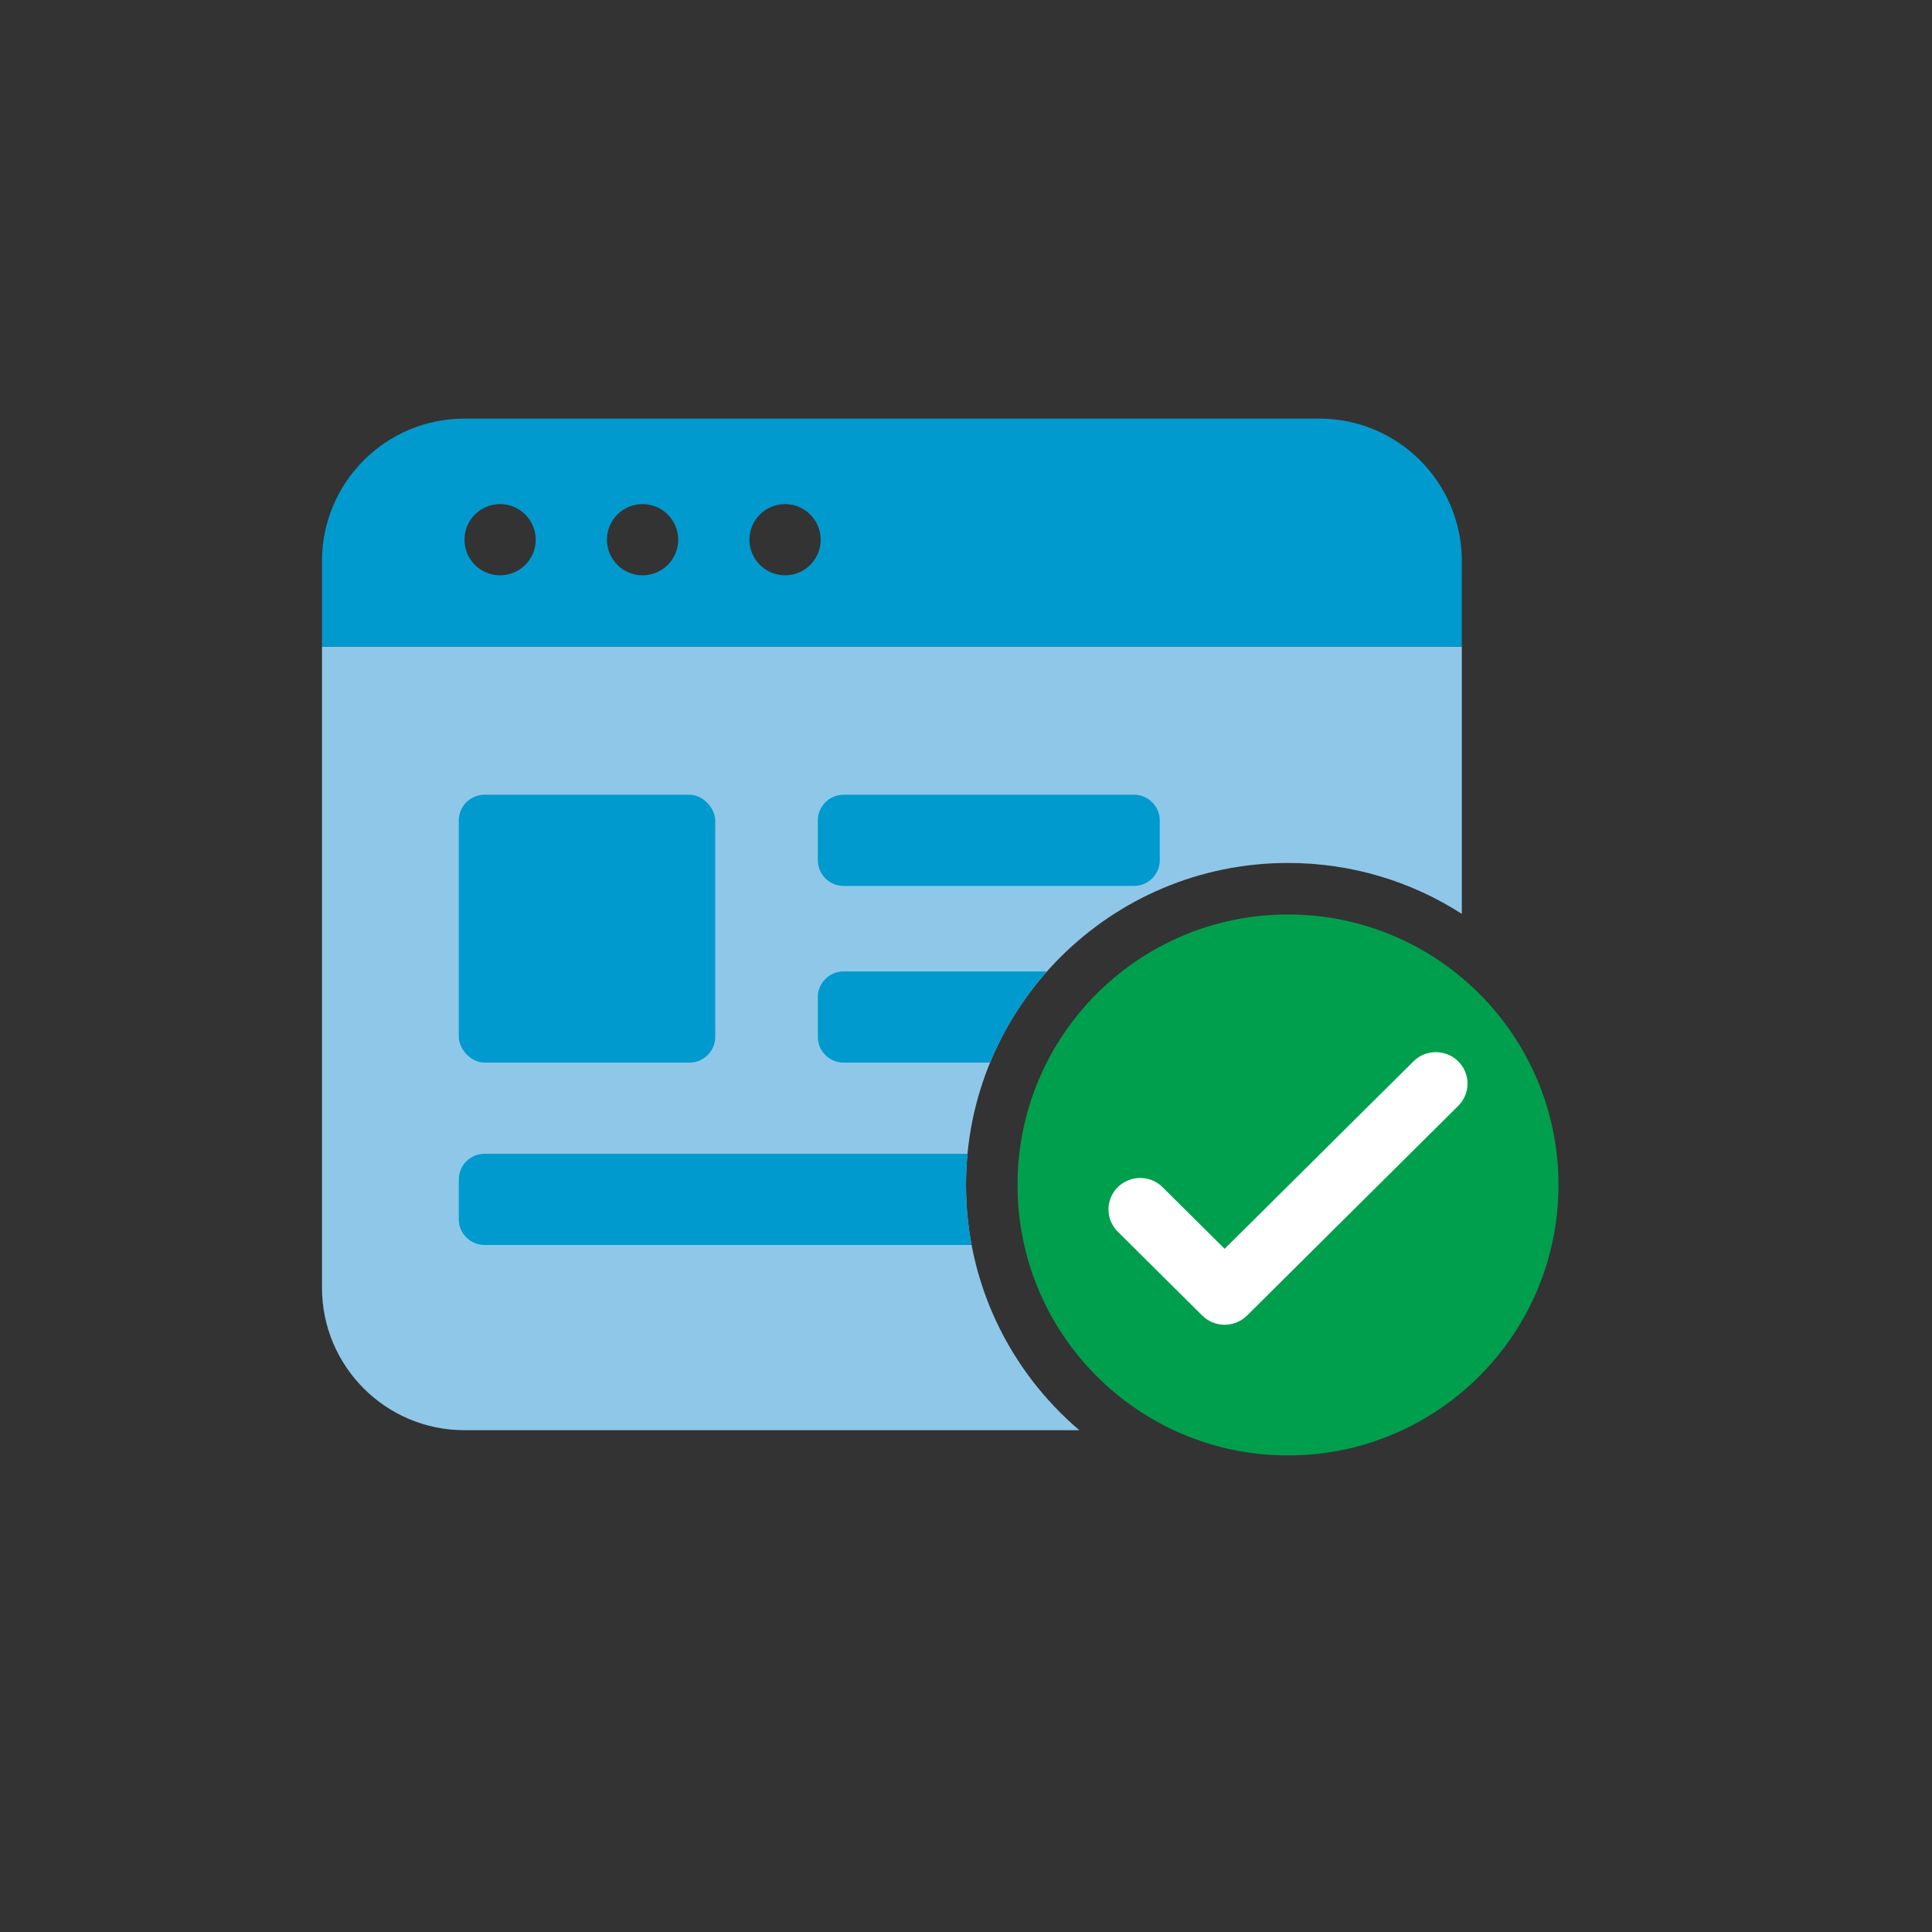 <?xml version="1.0" encoding="UTF-8"?> <svg xmlns="http://www.w3.org/2000/svg" width="300" height="300" viewBox="0 0 300 300" fill="none"><rect x="0" y="0" width="300" height="300" fill="#333333" stroke="none"/><path fill-rule="evenodd" clip-rule="evenodd" d="M72.124 222.08C59.906 222.08 50 212.174 50 199.956V100.398H226.991V141.904C219.206 136.901 209.942 134 200 134C172.386 134 150 156.386 150 184C150 199.252 156.829 212.909 167.596 222.08H72.124Z" fill="#8FC7E8"></path><path fill-rule="evenodd" clip-rule="evenodd" d="M121.903 89.336C118.85 89.336 116.372 86.864 116.372 83.805C116.372 80.752 118.85 78.274 121.903 78.274C124.956 78.274 127.434 80.752 127.434 83.805C127.434 86.864 124.956 89.336 121.903 89.336ZM99.779 89.336C96.726 89.336 94.248 86.864 94.248 83.805C94.248 80.752 96.726 78.274 99.779 78.274C102.832 78.274 105.31 80.752 105.31 83.805C105.31 86.864 102.832 89.336 99.779 89.336ZM77.655 89.336C74.602 89.336 72.124 86.864 72.124 83.805C72.124 80.752 74.602 78.274 77.655 78.274C80.708 78.274 83.186 80.752 83.186 83.805C83.186 86.864 80.708 89.336 77.655 89.336ZM204.867 65H72.124C59.906 65 50 74.906 50 87.124V100.398H226.991V87.124C226.991 74.906 217.085 65 204.867 65Z" fill="#009ACE"></path><path d="M126.991 127.407C126.991 125.198 128.782 123.407 130.991 123.407H176.088C178.298 123.407 180.088 125.198 180.088 127.407V133.567C180.088 135.776 178.298 137.567 176.088 137.567H130.991C128.782 137.567 126.991 135.776 126.991 133.567V127.407Z" fill="#009ACE"></path><rect x="71.239" y="123.407" width="39.823" height="41.593" rx="4" fill="#009ACE"></rect><path fill-rule="evenodd" clip-rule="evenodd" d="M162.576 150.841H130.991C128.782 150.841 126.991 152.632 126.991 154.841V161C126.991 163.209 128.782 165 130.991 165H153.736C155.883 159.778 158.888 155 162.576 150.841ZM150.231 179.159H75.239C73.03 179.159 71.239 180.95 71.239 183.159V189.318C71.239 191.528 73.03 193.318 75.239 193.318H150.867C150.298 190.299 150 187.184 150 184C150 182.367 150.078 180.752 150.231 179.159Z" fill="#009ACE"></path><path fill-rule="evenodd" clip-rule="evenodd" d="M242 184C242 207.196 223.196 226 200 226C176.804 226 158 207.196 158 184C158 160.804 176.804 142 200 142C223.196 142 242 160.804 242 184Z" fill="#009F4D"></path><path d="M226.435 171.715C228.356 169.808 228.356 166.715 226.435 164.808C224.514 162.901 221.4 162.901 219.479 164.808L204.82 179.362L190.161 193.916L180.522 184.345C178.601 182.438 175.486 182.438 173.565 184.345C171.644 186.253 171.644 189.345 173.565 191.252L186.683 204.277C188.604 206.185 191.719 206.185 193.64 204.277L226.435 171.715Z" fill="white"></path></svg> 